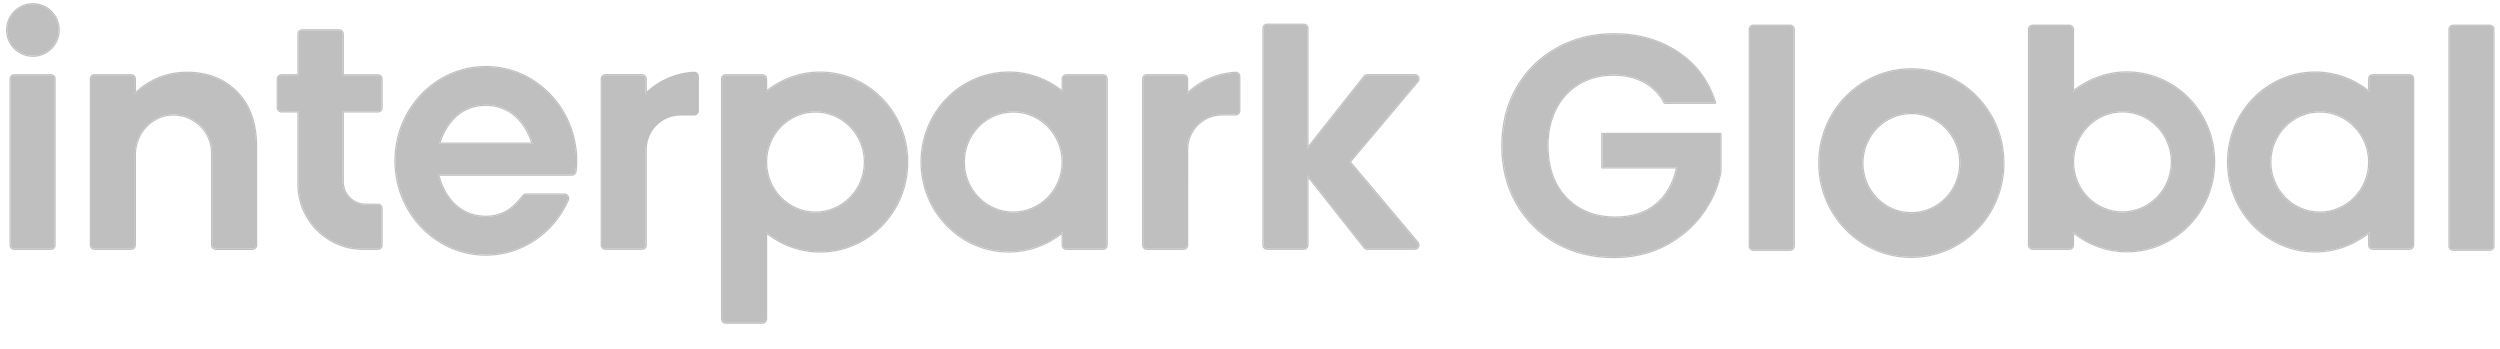 <svg fill="none" height="13" viewBox="0 0 93 13" width="93" xmlns="http://www.w3.org/2000/svg"><g clip-rule="evenodd" fill="#bfbfc0" fill-rule="evenodd"><path d="m2.18 1.114c0 .527-.428.956-.956.956-.527 0-.956-.428-.956-.956 0-.527.428-.956.956-.956.527 0 .956.428.956.956zm48.684 1.686h1.765v-.002c.115 0 .177.135.104.222l-2.53 3.005 2.53 3.005c.073.088.011.222-.104.222h-1.765c-.041 0-.08-.019-.105-.052l-2.126-2.685v2.602c0 .075-.06.135-.135.135h-1.361c-.075 0-.135-.06-.135-.135v-8.059c0-.075.06-.135.135-.135h1.361c.075 0 .135.06.135.135v4.478l2.126-2.685c.026-.032.065-.052.105-.052zm14.365-1.841h1.361c.075 0 .135.06.135.135v8.059c0 .075-.06.135-.135.135h-1.361c-.075 0-.135-.06-.135-.135v-8.059c0-.075.06-.135.135-.135zm2.452 5.107c0-1.926 1.532-3.487 3.422-3.487s3.422 1.561 3.422 3.487c0 1.926-1.532 3.487-3.422 3.487s-3.422-1.561-3.422-3.487zm1.598.002c0 1.03.816 1.866 1.824 1.866 1.008 0 1.824-.836 1.824-1.866 0-1.03-.816-1.866-1.824-1.866-1.008 0-1.824.836-1.824 1.866zm23.341-5.108h-1.361c-.075 0-.135.06-.135.135v8.059c0 .075.06.135.135.135h1.361c.075 0 .135-.06.135-.135v-8.059c0-.075-.06-.135-.135-.135zm-13.494 1.738c1.788 0 3.238 1.487 3.239 3.324-0 1.836-1.451 3.324-3.239 3.324-.761 0-1.459-.271-2.012-.722v.495c0 .075-.06.135-.135.135h-1.361c-.075 0-.135-.06-.135-.135v-8.023c0-.075.06-.135.135-.135h1.361c.075 0 .135.06.135.135v2.325c.553-.451 1.251-.722 2.012-.722zm-.169 5.208c1.017 0 1.841-.844 1.841-1.884s-.824-1.884-1.841-1.884-1.841.844-1.841 1.884.824 1.884 1.841 1.884zm10.811-4.97c0-.075-.06-.135-.135-.135h-1.361c-.075 0-.135.06-.135.135v.488c-.553-.451-1.251-.722-2.012-.722-1.788 0-3.239 1.488-3.239 3.324s1.45 3.324 3.239 3.324c.761 0 1.459-.271 2.012-.722v.488c0 .075.06.135.135.135h1.361c.075 0 .135-.06.135-.135zm-3.472 4.976c-1.017 0-1.842-.844-1.842-1.884s.824-1.884 1.842-1.884 1.841.844 1.841 1.884-.824 1.884-1.841 1.884zm-55.789-5.208c-.761 0-1.459.271-2.012.722v-.488c0-.075-.06-.135-.135-.135h-1.361c-.075 0-.135.06-.135.135v8.929c0 .075.06.135.135.135h1.361c.075 0 .135-.06.135-.135v-3.235c.553.451 1.251.722 2.012.722 1.788 0 3.239-1.488 3.239-3.324 0-1.837-1.45-3.324-3.239-3.324zm-.17 5.208c-1.017 0-1.841-.844-1.841-1.884 0-1.04.824-1.884 1.841-1.884s1.841.844 1.841 1.884c0 1.04-.824 1.884-1.841 1.884zm-5.018-3.657c-.717 0-1.298.581-1.298 1.298h-.002v3.565c0 .075-.06.135-.135.135h-1.361c-.075 0-.135-.06-.135-.135v-6.182c0-.075.06-.135.135-.135h1.361c.075 0 .135.06.135.135v.566c.469-.459 1.1-.756 1.799-.79.076-.005.14.058.14.135v1.274c0 .075-.06.135-.135.135zm18.84 1.298c0-.717.581-1.298 1.298-1.298h.505c.075 0 .135-.06.135-.135v-1.274c0-.076-.063-.14-.14-.135-.699.034-1.33.331-1.799.79v-.566c0-.075-.06-.135-.135-.135h-1.361c-.075 0-.135.06-.135.135v6.182c0 .075.06.135.135.135h1.361c.075 0 .135-.06.135-.135v-3.565zm-34.768 3.701h-1.361v-.002c-.075 0-.136-.06-.136-.135v-3.423c0-.826-.696-1.489-1.535-1.436-.764.05-1.343.719-1.343 1.486v3.373c0 .075-.06.135-.135.135h-1.361c-.075 0-.135-.06-.135-.135v-6.182c0-.075.06-.135.135-.135h1.361c.075 0 .135.06.135.135v.566c.498-.49 1.17-.793 1.937-.793.767 0 1.389.245 1.863.733.474.482.711 1.157.711 2.026v3.651c0 .075-.06.135-.135.135zm3.357-5.112h1.309c.075 0 .135-.06.135-.135v-1.069c0-.075-.06-.135-.135-.135h-1.309v-1.538c0-.075-.06-.135-.135-.135h-1.373c-.075 0-.135.06-.135.135v1.536h-.634c-.075 0-.135.06-.135.135v1.069c0 .075.06.135.135.135h.634v2.711c0 1.326 1.076 2.401 2.401 2.401h.55c.075 0 .135-.06.135-.135v-1.366c0-.075-.06-.135-.135-.135h-.454c-.472 0-.855-.383-.855-.855zm-10.854-1.341h-1.361c-.075 0-.135.06-.135.135v6.182c0 .075.06.135.135.135h1.361c.075 0 .135-.06.135-.135v-6.182c0-.075-.06-.135-.135-.135zm19.514 3.569c-.008.07-.07.123-.141.123v.002h-4.968c.221.902.837 1.572 1.775 1.572.628 0 1.032-.302 1.387-.772.026-.036.068-.057.112-.057h1.42c.104 0 .17.107.128.201-.531 1.197-1.694 2.03-3.047 2.03-1.854 0-3.358-1.561-3.358-3.487 0-1.926 1.504-3.487 3.358-3.487 1.855 0 3.359 1.561 3.359 3.487 0 .131-.01.26-.024.388zm-3.334-2.474c-.896 0-1.484.61-1.742 1.45h3.485c-.258-.84-.847-1.45-1.743-1.45zm23.093 5.221v-6.182c0-.075-.06-.135-.135-.135h-1.361c-.075 0-.135.06-.135.135v.488c-.553-.451-1.251-.722-2.012-.722-1.788 0-3.239 1.488-3.239 3.324s1.45 3.324 3.239 3.324c.761 0 1.459-.271 2.012-.722v.488c0 .075.06.135.135.135h1.361c.075 0 .135-.06.135-.135zm-3.472-1.206c-1.017 0-1.841-.844-1.841-1.884s.824-1.884 1.841-1.884 1.841.844 1.841 1.884-.824 1.884-1.841 1.884zm23.473-4.87c.325.178.581.438.767.778h1.871c-.256-.805-.72-1.429-1.394-1.87-.674-.449-1.468-.674-2.382-.674-.774 0-1.479.178-2.114.534-.627.349-1.123.84-1.487 1.475-.356.627-.534 1.34-.534 2.138 0 .798.178 1.51.534 2.138.364.627.86 1.119 1.487 1.475.635.349 1.344.523 2.126.523.697 0 1.324-.143 1.882-.43.565-.294 1.026-.682 1.383-1.162s.589-1.003.697-1.568v-1.417h-4.391v1.243h2.788c-.124.589-.383 1.049-.778 1.382-.395.325-.902.488-1.522.488-.503 0-.945-.108-1.324-.325s-.678-.527-.895-.929c-.209-.403-.314-.875-.314-1.417 0-.527.105-.991.314-1.394s.5-.713.871-.929c.372-.217.798-.325 1.278-.325.434 0 .813.089 1.139.267z"/><path d="m50.759 2.851c.026-.032.065-.052.105-.052h1.765v-.002c.007 0 .015.001.021.002.008.001.015.003.022.005.086.029.123.14.06.215l-2.529 3.005 2.529 3.005c.073.088.011.222-.104.222h-1.765c-.041 0-.08-.019-.105-.052l-2.126-2.685v2.602c0 .075-.06.135-.135.135h-1.361c-.075 0-.135-.06-.135-.135v-8.059c0-.075.06-.135.135-.135h1.361c.075 0 .135.06.135.135v4.478zm-2.081 2.558 2.046-2.585 0-0c.034-.042.085-.069.14-.069h1.753c.004-.001.008-.002.012-.002.153 0 .235.179.138.295l-0.0 0-2.505 2.976 2.505 2.976 0.0 0c.097.116.015.295-.138.295h-1.765c-.055 0-.106-.026-.14-.069l-0-0-2.046-2.585v2.475c0 .099-.08.179-.179.179h-1.361c-.099 0-.179-.08-.179-.179v-8.059c0-.099.08-.179.179-.179h1.361c.099 0 .179.08.179.179zm-24.613.143c0 .004-.001.008-.002.012v3.553c0 .099-.08.179-.179.179h-1.361c-.099 0-.179-.08-.179-.179v-6.182c0-.099.08-.179.179-.179h1.361c.099 0 .179.08.179.179v.463c.468-.426 1.079-.699 1.752-.731 0 0 0-0.0 0-0l.002.044-.003-.044c0 0 0-0.0 0-0.0.103-.006.186.079.186.179v1.274c0 .099-.08.179-.179.179h-.505c-.693 0-1.254.561-1.254 1.254zm-.002-2.093c-.015.014-.03.028-.044.043v-.566c0-.075-.06-.135-.135-.135h-1.361c-.075 0-.135.06-.135.135v6.182c0 .075.06.135.135.135h1.361c.075 0 .135-.06.135-.135v-3.565h.002m20.137 3.565c0 .075-.06.135-.135.135h-1.361c-.075 0-.135-.06-.135-.135v-6.182c0-.075.06-.135.135-.135h1.361c.075 0 .135.06.135.135v.566c.015-.014.029-.029.044-.043.464-.435 1.077-.715 1.755-.748.076-.005.14.058.14.135v1.274c0 .075-.06.135-.135.135h-.505c-.717 0-1.298.581-1.298 1.298h-.002zm1.797-6.45c-.674.033-1.285.306-1.752.731v-.463c0-.099-.08-.179-.179-.179h-1.361c-.099 0-.179.08-.179.179v6.182c0 .099.08.179.179.179h1.361c.099 0 .179-.08.179-.179v-3.553c.001-.004.002-.008.002-.012 0-.693.561-1.254 1.254-1.254h.505c.099 0 .179-.08.179-.179v-1.274c0-.1-.083-.185-.186-.179zm-37.925 6.631c-.005 0-.009-.001-.014-.002-.092-.007-.167-.083-.167-.179v-3.423c0-.8-.674-1.443-1.488-1.392-.739.049-1.302.696-1.302 1.442v3.373c0 .099-.08.179-.179.179h-1.361c-.099 0-.179-.08-.179-.179v-6.182c0-.099.08-.179.179-.179h1.361c.099 0 .179.08.179.179v.463c.497-.455 1.151-.734 1.893-.734.778 0 1.411.249 1.894.747.484.492.723 1.18.723 2.057v3.651c0 .099-.08.179-.179.179zm.785-5.856c-.474-.488-1.095-.733-1.863-.733-.745 0-1.4.286-1.893.751-.015.014-.03.028-.044.043v-.566c0-.075-.06-.135-.135-.135h-1.361c-.075 0-.135.06-.135.135v6.182c0 .075.06.135.135.135h1.361c.075 0 .135-.06.135-.135v-3.373c0-.767.579-1.436 1.343-1.486.839-.054 1.535.61 1.535 1.436v3.423c0 .075.062.135.136.135v.002h1.361c.075 0 .135-.06.135-.135v-3.651c0-.87-.237-1.545-.711-2.026zm12.592 2.928c-.008.07-.07.123-.141.123v.002h-4.968c.004.015.007.03.011.044.23.88.842 1.528 1.764 1.528.628 0 1.032-.302 1.387-.772.026-.036.068-.057.112-.057h1.42c.104 0 .17.107.128.201-.53 1.197-1.694 2.03-3.047 2.03-1.855 0-3.358-1.561-3.358-3.487s1.504-3.487 3.358-3.487 3.358 1.561 3.358 3.487c0 .131-.01.26-.024.388zm-.247 1.087c-.537 1.212-1.715 2.056-3.087 2.056-1.881 0-3.403-1.582-3.403-3.531s1.522-3.531 3.403-3.531 3.403 1.582 3.403 3.531c0 .134-.01.264-.025.393-.01.088-.084.156-.172.162-.004.001-.009.002-.013.002h-4.911c.229.861.826 1.483 1.718 1.483.609 0 1.001-.291 1.352-.754.034-.047.09-.075.148-.075h1.42c.137 0 .224.141.169.264zm40.772-3.593c-.016 0-.031-.009-.039-.023-.182-.334-.432-.587-.749-.761-.318-.174-.69-.262-1.117-.262-.473 0-.891.107-1.256.319-.364.212-.649.516-.854.912-.205.395-.309.853-.309 1.374 0 .536.103 1.001.308 1.397.213.396.505.699.877.912.372.212.805.319 1.302.319.611 0 1.108-.16 1.493-.478.374-.316.625-.749.752-1.304h-2.733c-.025 0-.044-.02-.044-.044v-1.243c0-.025.02-.044.044-.044h4.391c.025 0 .044.02.044.044v1.417c0 .003-0.0.006-.001.008-.11.572-.345 1.101-.705 1.586-.36.486-.827.877-1.398 1.175l-0.0 0c-.565.29-1.199.435-1.902.435-.789 0-1.505-.176-2.147-.528l-.001-0c-.634-.36-1.136-.858-1.504-1.492l-0-0c-.36-.635-.54-1.355-.54-2.16 0-.805.18-1.525.54-2.16l0-0c.368-.642.869-1.14 1.504-1.492.642-.36 1.355-.54 2.136-.54.921 0 1.724.227 2.406.681.683.447 1.153 1.079 1.412 1.894.004.013.002.028-.006.04-.008.011-.022.018-.036.018zm.476-1.915c-.674-.449-1.468-.674-2.382-.674-.774 0-1.479.178-2.114.534-.627.349-1.123.84-1.487 1.475-.356.627-.534 1.34-.534 2.138s.178 1.51.534 2.138c.364.627.86 1.119 1.487 1.475.635.349 1.344.523 2.126.523.697 0 1.324-.143 1.882-.43.565-.294 1.026-.682 1.383-1.162s.589-1.003.697-1.568v-1.417h-4.391v1.243h2.788c-.003.015-.006.03-.01.044-.128.567-.384 1.013-.769 1.338-.395.325-.902.488-1.522.488-.503 0-.945-.108-1.324-.325s-.678-.527-.894-.929c-.209-.403-.314-.875-.314-1.417 0-.527.105-.991.314-1.394s.499-.713.871-.929c.372-.217.798-.325 1.278-.325.434 0 .813.089 1.139.267.325.178.581.438.767.778h1.87c-.005-.015-.009-.03-.014-.044-.259-.784-.718-1.393-1.38-1.826zm-60.184-.835c0 .552-.448 1-1 1-.552 0-1-.448-1-1s.448-1 1-1c.552 0 1.0.448 1 1zm63.005-.2h1.361c.099 0 .179.08.179.179v8.059c0 .099-.08.179-.179.179h-1.361c-.099 0-.179-.08-.179-.179v-8.059c0-.099.08-.179.179-.179zm2.407 5.151c0-1.95 1.551-3.531 3.466-3.531s3.466 1.581 3.466 3.531c0 1.95-1.551 3.531-3.466 3.531s-3.466-1.581-3.466-3.531zm1.687.002c0 1.007.797 1.821 1.779 1.821s1.779-.815 1.779-1.821c0-1.007-.797-1.821-1.779-1.821s-1.779.815-1.779 1.821zm21.935-5.153h1.361c.099 0 .179.08.179.179v8.059c0 .099-.08.179-.179.179h-1.361c-.099 0-.179-.08-.179-.179v-8.059c0-.099.08-.179.179-.179zm-12.133 1.738c1.813 0 3.282 1.508 3.283 3.368-.001 1.86-1.47 3.368-3.283 3.368-.739 0-1.419-.252-1.968-.675v.403c0 .099-.08.179-.179.179h-1.361c-.099 0-.179-.08-.179-.179v-8.023c0-.099.08-.179.179-.179h1.361c.099 0 .179.08.179.179v2.233c.549-.423 1.229-.675 1.968-.675zm-1.968.731c.546-.43 1.227-.686 1.968-.686 1.788 0 3.238 1.487 3.239 3.324-.001 1.836-1.451 3.324-3.239 3.324-.741 0-1.421-.257-1.968-.686-.015-.012-.03-.024-.044-.036v.495c0 .075-.06.135-.135.135h-1.361c-.075 0-.135-.06-.135-.135v-8.023c0-.075.06-.135.135-.135h1.361c.075 0 .135.06.135.135v2.325c.015-.012.029-.024.044-.036zm1.799 4.477c.992 0 1.797-.823 1.797-1.839s-.805-1.839-1.797-1.839c-.992 0-1.797.823-1.797 1.839s.805 1.839 1.797 1.839zm10.676-5.105c.099 0 .179.08.179.179v6.182c0 .099-.08.179-.179.179h-1.361c-.099 0-.179-.08-.179-.179v-.397c-.549.423-1.229.675-1.967.675-1.814 0-3.283-1.509-3.283-3.369s1.469-3.369 3.283-3.369c.739 0 1.419.252 1.967.675v-.397c0-.099.08-.179.179-.179zm-1.54.632c.015.012.03.024.044.036v-.488c0-.075.06-.135.135-.135h1.361c.075 0 .135.06.135.135v6.182c0 .075-.06.135-.135.135h-1.361c-.075 0-.135-.06-.135-.135v-.488c-.015.012-.029.024-.044.036-.546.43-1.227.686-1.967.686-1.788 0-3.239-1.488-3.239-3.324s1.45-3.324 3.239-3.324c.741 0 1.421.257 1.967.686zm-3.594 2.64c0 1.016.805 1.839 1.797 1.839.992 0 1.797-.823 1.797-1.839 0-1.016-.805-1.839-1.797-1.839-.992 0-1.797.823-1.797 1.839zm-55.959-2.694c.549-.423 1.229-.675 1.968-.675 1.814 0 3.283 1.509 3.283 3.369s-1.469 3.369-3.283 3.369c-.739 0-1.419-.252-1.968-.675v3.143c0 .099-.08.179-.179.179h-1.361c-.099 0-.179-.08-.179-.179v-8.929c0-.099.08-.179.179-.179h1.361c.099 0 .179.08.179.179zm0 .056c.546-.43 1.227-.686 1.968-.686 1.788 0 3.239 1.488 3.239 3.324s-1.45 3.324-3.239 3.324c-.741 0-1.421-.257-1.968-.686-.015-.012-.03-.024-.044-.036v3.235c0 .075-.06.135-.135.135h-1.361c-.075 0-.135-.06-.135-.135v-8.929c0-.075.06-.135.135-.135h1.361c.075 0 .135.06.135.135v.488c.015-.012.029-.024.044-.036zm0 2.638c0 1.016.805 1.839 1.797 1.839.992 0 1.797-.823 1.797-1.839s-.805-1.839-1.797-1.839c-.992 0-1.797.823-1.797 1.839zm-15.792-1.886h1.309c.075 0 .135-.06.135-.135v-1.069c0-.075-.06-.135-.135-.135h-1.309v-1.538c0-.075-.06-.135-.135-.135h-1.373c-.075 0-.135.06-.135.135v1.536h-.634c-.075 0-.135.06-.135.135v1.069c0 .075.06.135.135.135h.634v2.711c0 1.326 1.076 2.401 2.401 2.401h.55c.075 0 .135-.06.135-.135v-1.366c0-.075-.06-.135-.135-.135h-.454c-.472 0-.855-.383-.855-.855zm-1.686.043v2.667c0 1.35 1.096 2.446 2.446 2.446h.55c.099 0 .179-.08.179-.179v-1.366c0-.099-.08-.179-.179-.179h-.454c-.448 0-.811-.363-.811-.811v-2.576h1.265c.099 0 .179-.08.179-.179v-1.069c0-.099-.08-.179-.179-.179h-1.265v-1.494c0-.099-.08-.179-.179-.179h-1.373c-.099 0-.179.08-.179.179v1.492h-.59c-.099 0-.179.08-.179.179v1.069c0 .099.08.179.179.179zm-10.529-1.428h1.361c.099 0 .179.08.179.179v6.182c0 .099-.08.179-.179.179h-1.361c-.099 0-.179-.08-.179-.179v-6.182c0-.099.08-.179.179-.179zm15.798 2.59h3.485c-.005-.015-.009-.03-.014-.044-.265-.817-.849-1.406-1.728-1.406-.88 0-1.464.589-1.728 1.406-.005.015-.009.03-.014.044zm.061-.044h3.364c-.263-.798-.832-1.362-1.682-1.362s-1.419.564-1.682 1.362zm24.819-2.367v6.182c0 .099-.08.179-.179.179h-1.361c-.099 0-.179-.08-.179-.179v-.397c-.549.423-1.229.675-1.967.675-1.814 0-3.283-1.509-3.283-3.369s1.469-3.369 3.283-3.369c.739 0 1.419.252 1.967.675v-.397c0-.099.08-.179.179-.179h1.361c.099 0 .179.08.179.179zm-1.675 0c0-.075.06-.135.135-.135h1.361c.075 0 .135.06.135.135v6.182c0 .075-.06.135-.135.135h-1.361c-.075 0-.135-.06-.135-.135v-.488c-.015.012-.029.024-.044.036-.546.43-1.227.686-1.967.686-1.788 0-3.239-1.488-3.239-3.324s1.45-3.324 3.239-3.324c.741 0 1.421.257 1.967.686.015.012.03.024.044.036zm-3.639 3.092c0 1.016.805 1.839 1.797 1.839s1.797-.823 1.797-1.839c0-1.016-.805-1.839-1.797-1.839s-1.797.823-1.797 1.839zm-34.671-3.957c.527 0 .956-.428.956-.956 0-.527-.428-.956-.956-.956-.527 0-.956.428-.956.956 0 .527.428.956.956.956zm65.366-1.111h-1.361c-.075 0-.135.06-.135.135v8.059c0 .075.06.135.135.135h1.361c.075 0 .135-.06.135-.135v-8.059c0-.075-.06-.135-.135-.135zm4.512 1.62c-1.89 0-3.422 1.561-3.422 3.487 0 1.926 1.532 3.487 3.422 3.487s3.422-1.561 3.422-3.487c0-1.926-1.532-3.487-3.422-3.487zm0 5.354c-1.008 0-1.824-.836-1.824-1.866 0-1.03.816-1.866 1.824-1.866s1.824.836 1.824 1.866c0 1.03-.816 1.866-1.824 1.866zm20.156-6.974h1.361c.075 0 .135.06.135.135v8.059c0 .075-.06.135-.135.135h-1.361c-.075 0-.135-.06-.135-.135v-8.059c0-.075.06-.135.135-.135zm-10.46 5.062c0 1.04-.824 1.884-1.842 1.884-1.017 0-1.841-.844-1.841-1.884s.824-1.884 1.841-1.884c1.017 0 1.842.844 1.842 1.884zm3.655.006c0 1.04.824 1.884 1.841 1.884s1.841-.844 1.841-1.884-.824-1.884-1.841-1.884-1.841.844-1.841 1.884zm-55.959 0c0 1.04.824 1.884 1.841 1.884 1.017 0 1.842-.844 1.842-1.884s-.824-1.884-1.842-1.884c-1.017 0-1.841.844-1.841 1.884zm-27.963-3.227h1.361c.075 0 .135.06.135.135v6.182c0 .075-.06.135-.135.135h-1.361c-.075 0-.135-.06-.135-.135v-6.182c0-.075.06-.135.135-.135zm35.32 3.227c0 1.04.824 1.884 1.841 1.884s1.841-.844 1.841-1.884-.824-1.884-1.841-1.884-1.841.844-1.841 1.884z"/></g></svg>